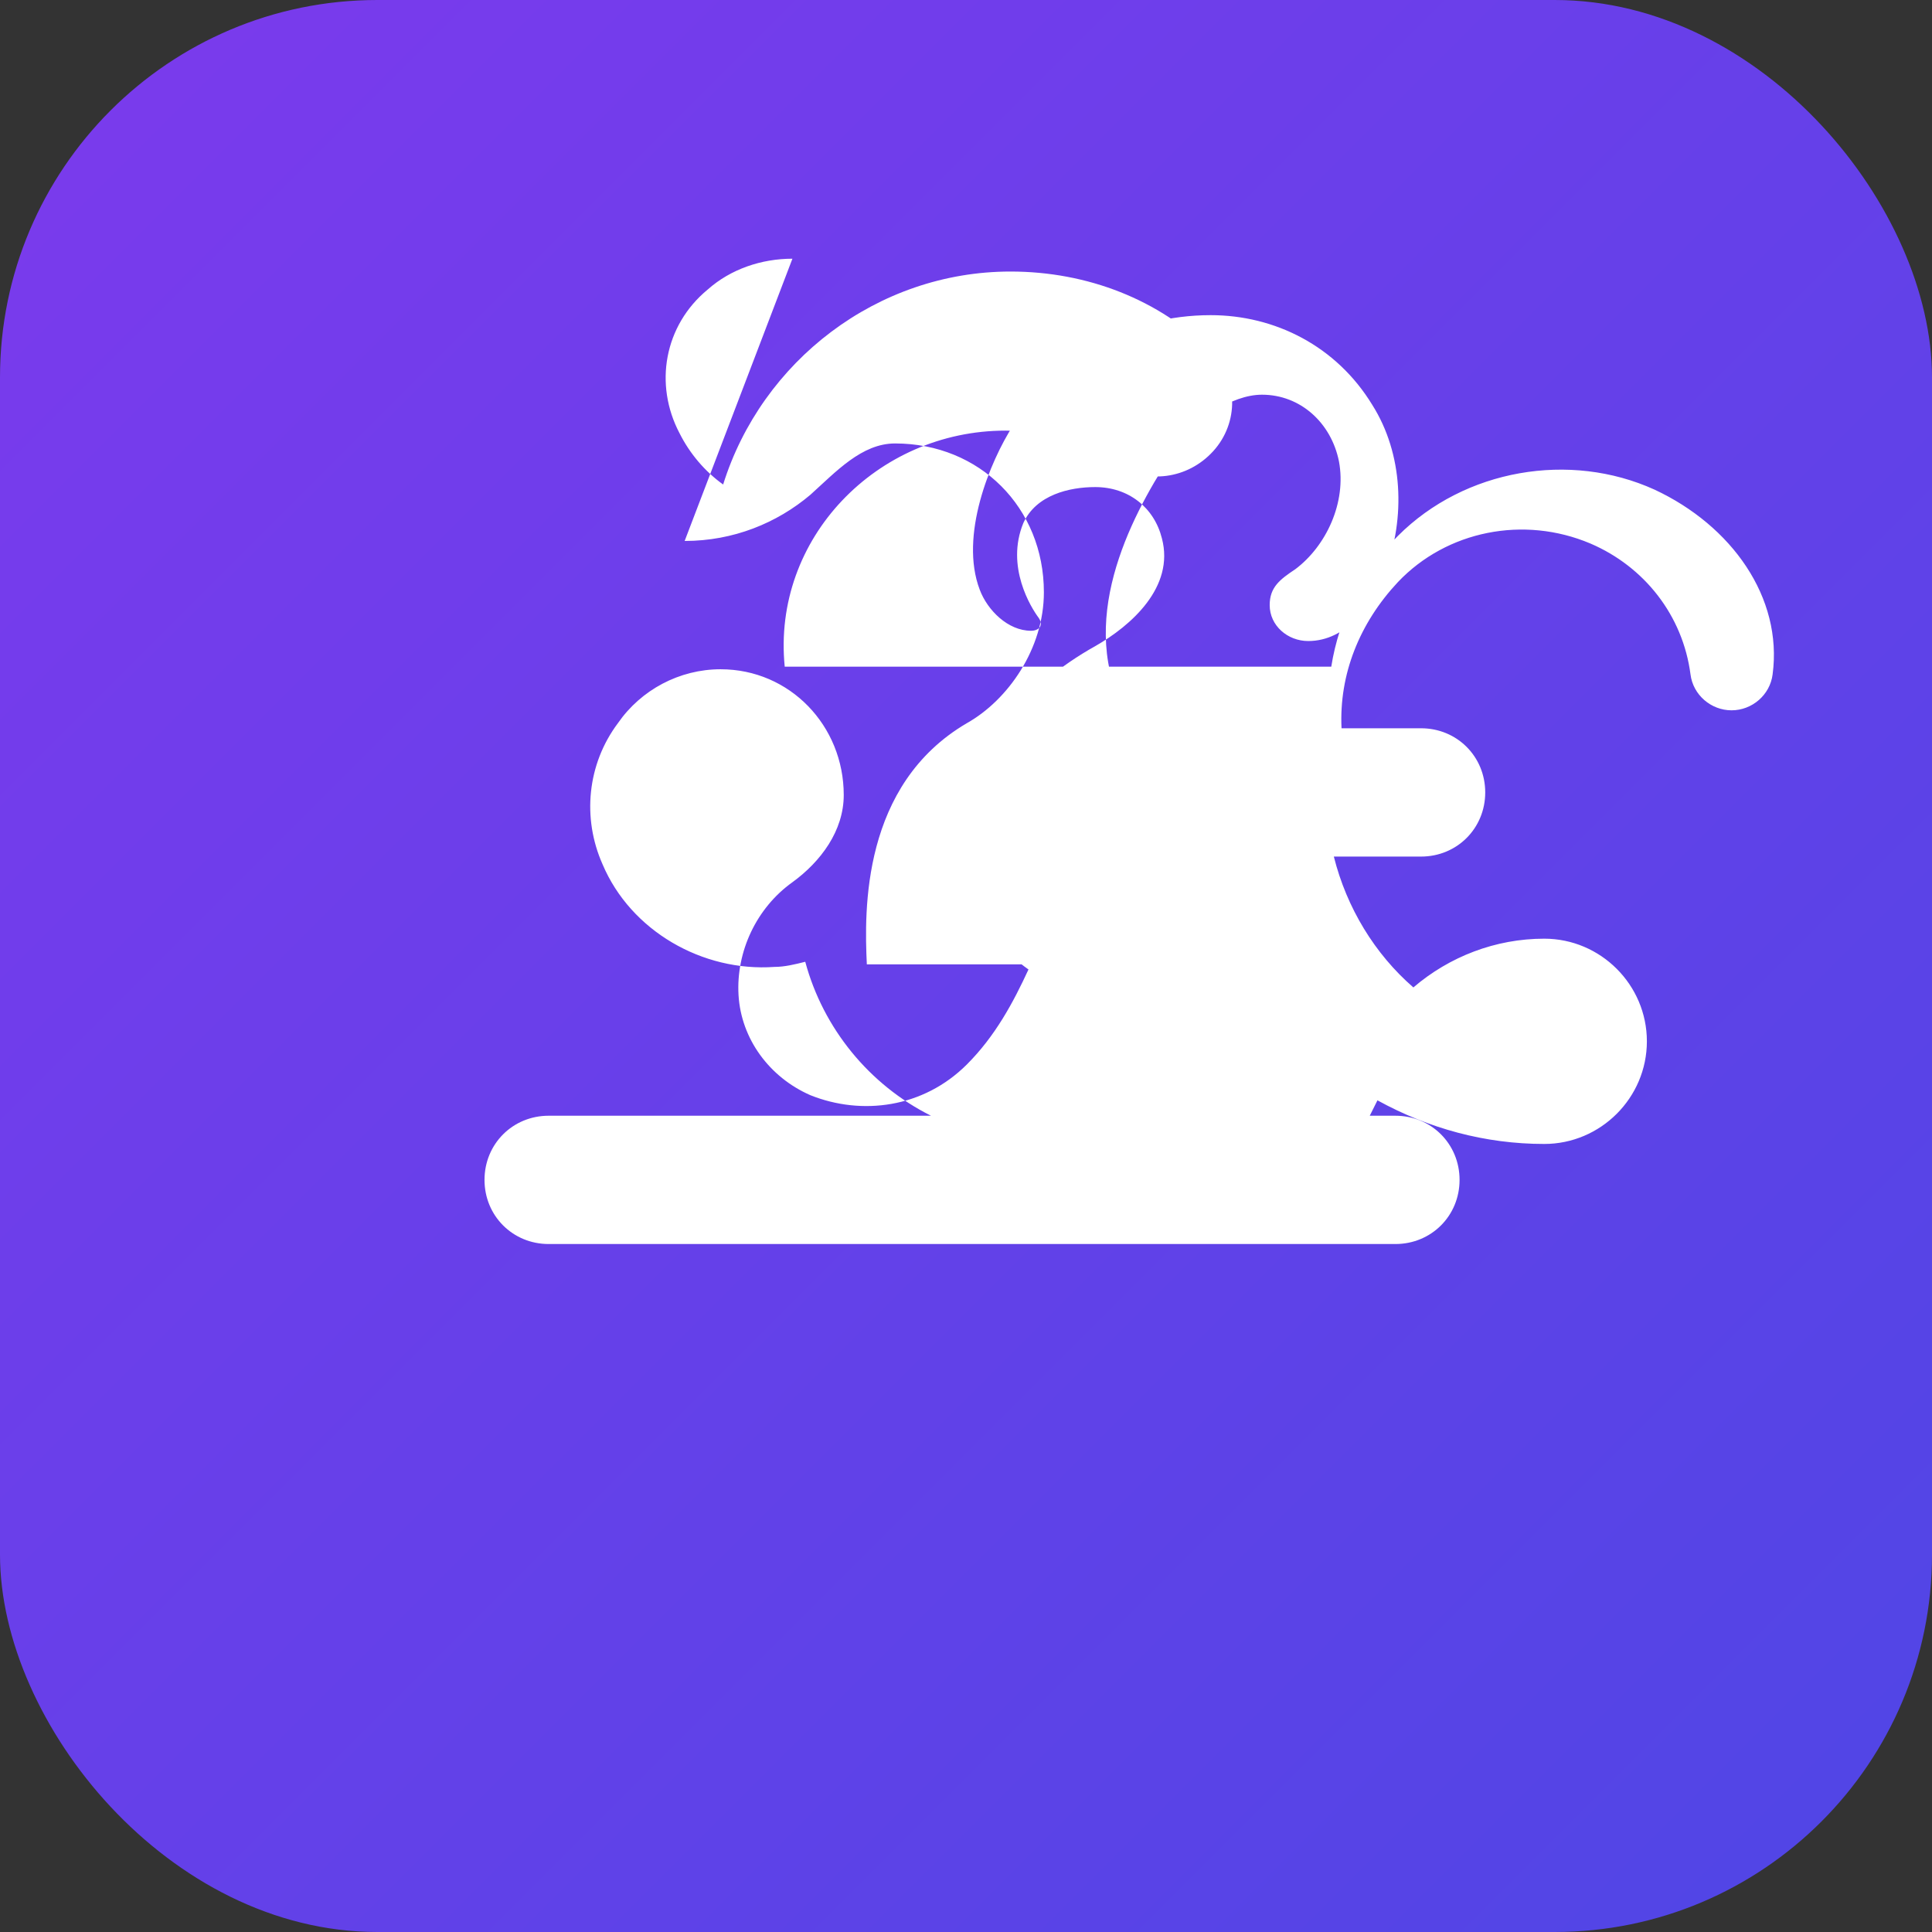 <svg xmlns="http://www.w3.org/2000/svg" viewBox="0 0 512 512">
  <rect x="0" y="0" width="512" height="512" fill="#333333" stroke="none"/>
  <defs>
    <linearGradient id="grad" x1="0%" y1="0%" x2="100%" y2="100%">
      <stop offset="0%" style="stop-color:#7c3aed;stop-opacity:1" />
      <stop offset="100%" style="stop-color:#4f46e5;stop-opacity:1" />
    </linearGradient>
  </defs>
  <rect width="512" height="512" rx="100" fill="url(#grad)"/>
  <path fill="#ffffff" d="M166.4 121.6c15.2 0 28.8-5.6 39.2-14.4 8-7.2 16-16 26.4-16 26.4 0 46.4 20 46.4 46.4 0 17.6-11.2 33.6-24 40.8-32.8 19.2-32 58.4-31.2 75.2h121.6c0-42.4-32.8-57.6-43.2-83.2-12-28.8 6.4-60.8 18.4-78.4 5.6-8 16.8-16 26.4-16 12 0 21.6 8.8 24 20.8 2.4 12.8-4 26.4-13.6 33.6-4.8 3.2-8 5.6-8 11.2 0 6.4 5.6 11.2 12 11.2 12 0 20-11.2 24-21.6 6.4-16.8 5.6-36.8-4-52-11.2-18.4-30.4-28-50.4-28-25.6 0-48 12.8-61.6 34.4-7.2 11.2-16.8 34.4-10.4 51.2 2.4 6.4 8.8 12.8 16 12.8 2.4 0 4-1.6 2.4-4-2.4-3.2-10.4-16-4.8-29.6 4-8.8 14.4-11.2 22.4-11.2 10.4 0 18.4 6.4 20.8 16 4 15.2-9.6 27.2-20.8 33.6-21.6 12-42.4 34.4-42.4 60.8 0 16 8 30.4 21.6 40-4.8 10.4-10.4 20.8-19.2 29.6-13.6 13.6-32.8 16-48.8 9.6-12.8-5.6-21.6-17.6-22.4-31.2-.8-13.6 5.6-27.2 16.8-35.2 8.8-6.4 16-16 16-27.2 0-21.6-16.8-39.2-38.4-39.2-12.8 0-24.8 6.4-32 16.8-9.6 12.8-11.2 29.6-4.8 44 8.8 20.8 31.2 33.6 53.6 32 3.2 0 6.4-.8 9.6-1.6 5.6 20.8 20 38.4 39.2 48H124c-11.2 0-20 8.8-20 20s8.8 20 20 20h264c11.2 0 20-8.8 20-20s-8.8-20-20-20h-8c.8-1.6 1.6-3.2 2.4-4.8 16 8.8 33.6 13.6 52 13.6 17.6 0 32-14.4 32-32s-14.4-32-32-32c-15.2 0-29.6 5.6-40.8 15.2-12-10.4-20.8-24.8-24.8-40.8H396c11.2 0 20-8.8 20-20s-8.8-20-20-20h-24.8c-.8-16.8 5.6-32.8 17.6-45.6 15.2-16 39.2-20.8 60-12 16.8 7.2 28.8 22.4 31.2 40.8.8 6.4 6.4 11.2 12.8 11.2 6.4 0 12-4.8 12.8-11.2 3.2-24-12.8-46.4-36.8-57.6-26.4-12-59.2-6.4-80 14.4-11.2 11.2-18.4 25.6-20.8 40.8H197.6c-4-40 28.8-73.6 68.8-73.6 12.8 0 24.8 4 34.4 10.4 9.6 6.4 22.4 4.8 30.4-4 8-8.8 8-22.4-.8-31.2-16-16-38.4-24.8-62.4-24.8-41.6 0-77.6 28-89.6 66.4-5.6-4-10.4-9.6-13.6-16-8-15.2-4.8-33.6 8.8-44.8 7.2-6.4 16.8-9.6 26.4-9.6z" transform="translate(40, 40) scale(0.85)"/>
</svg>